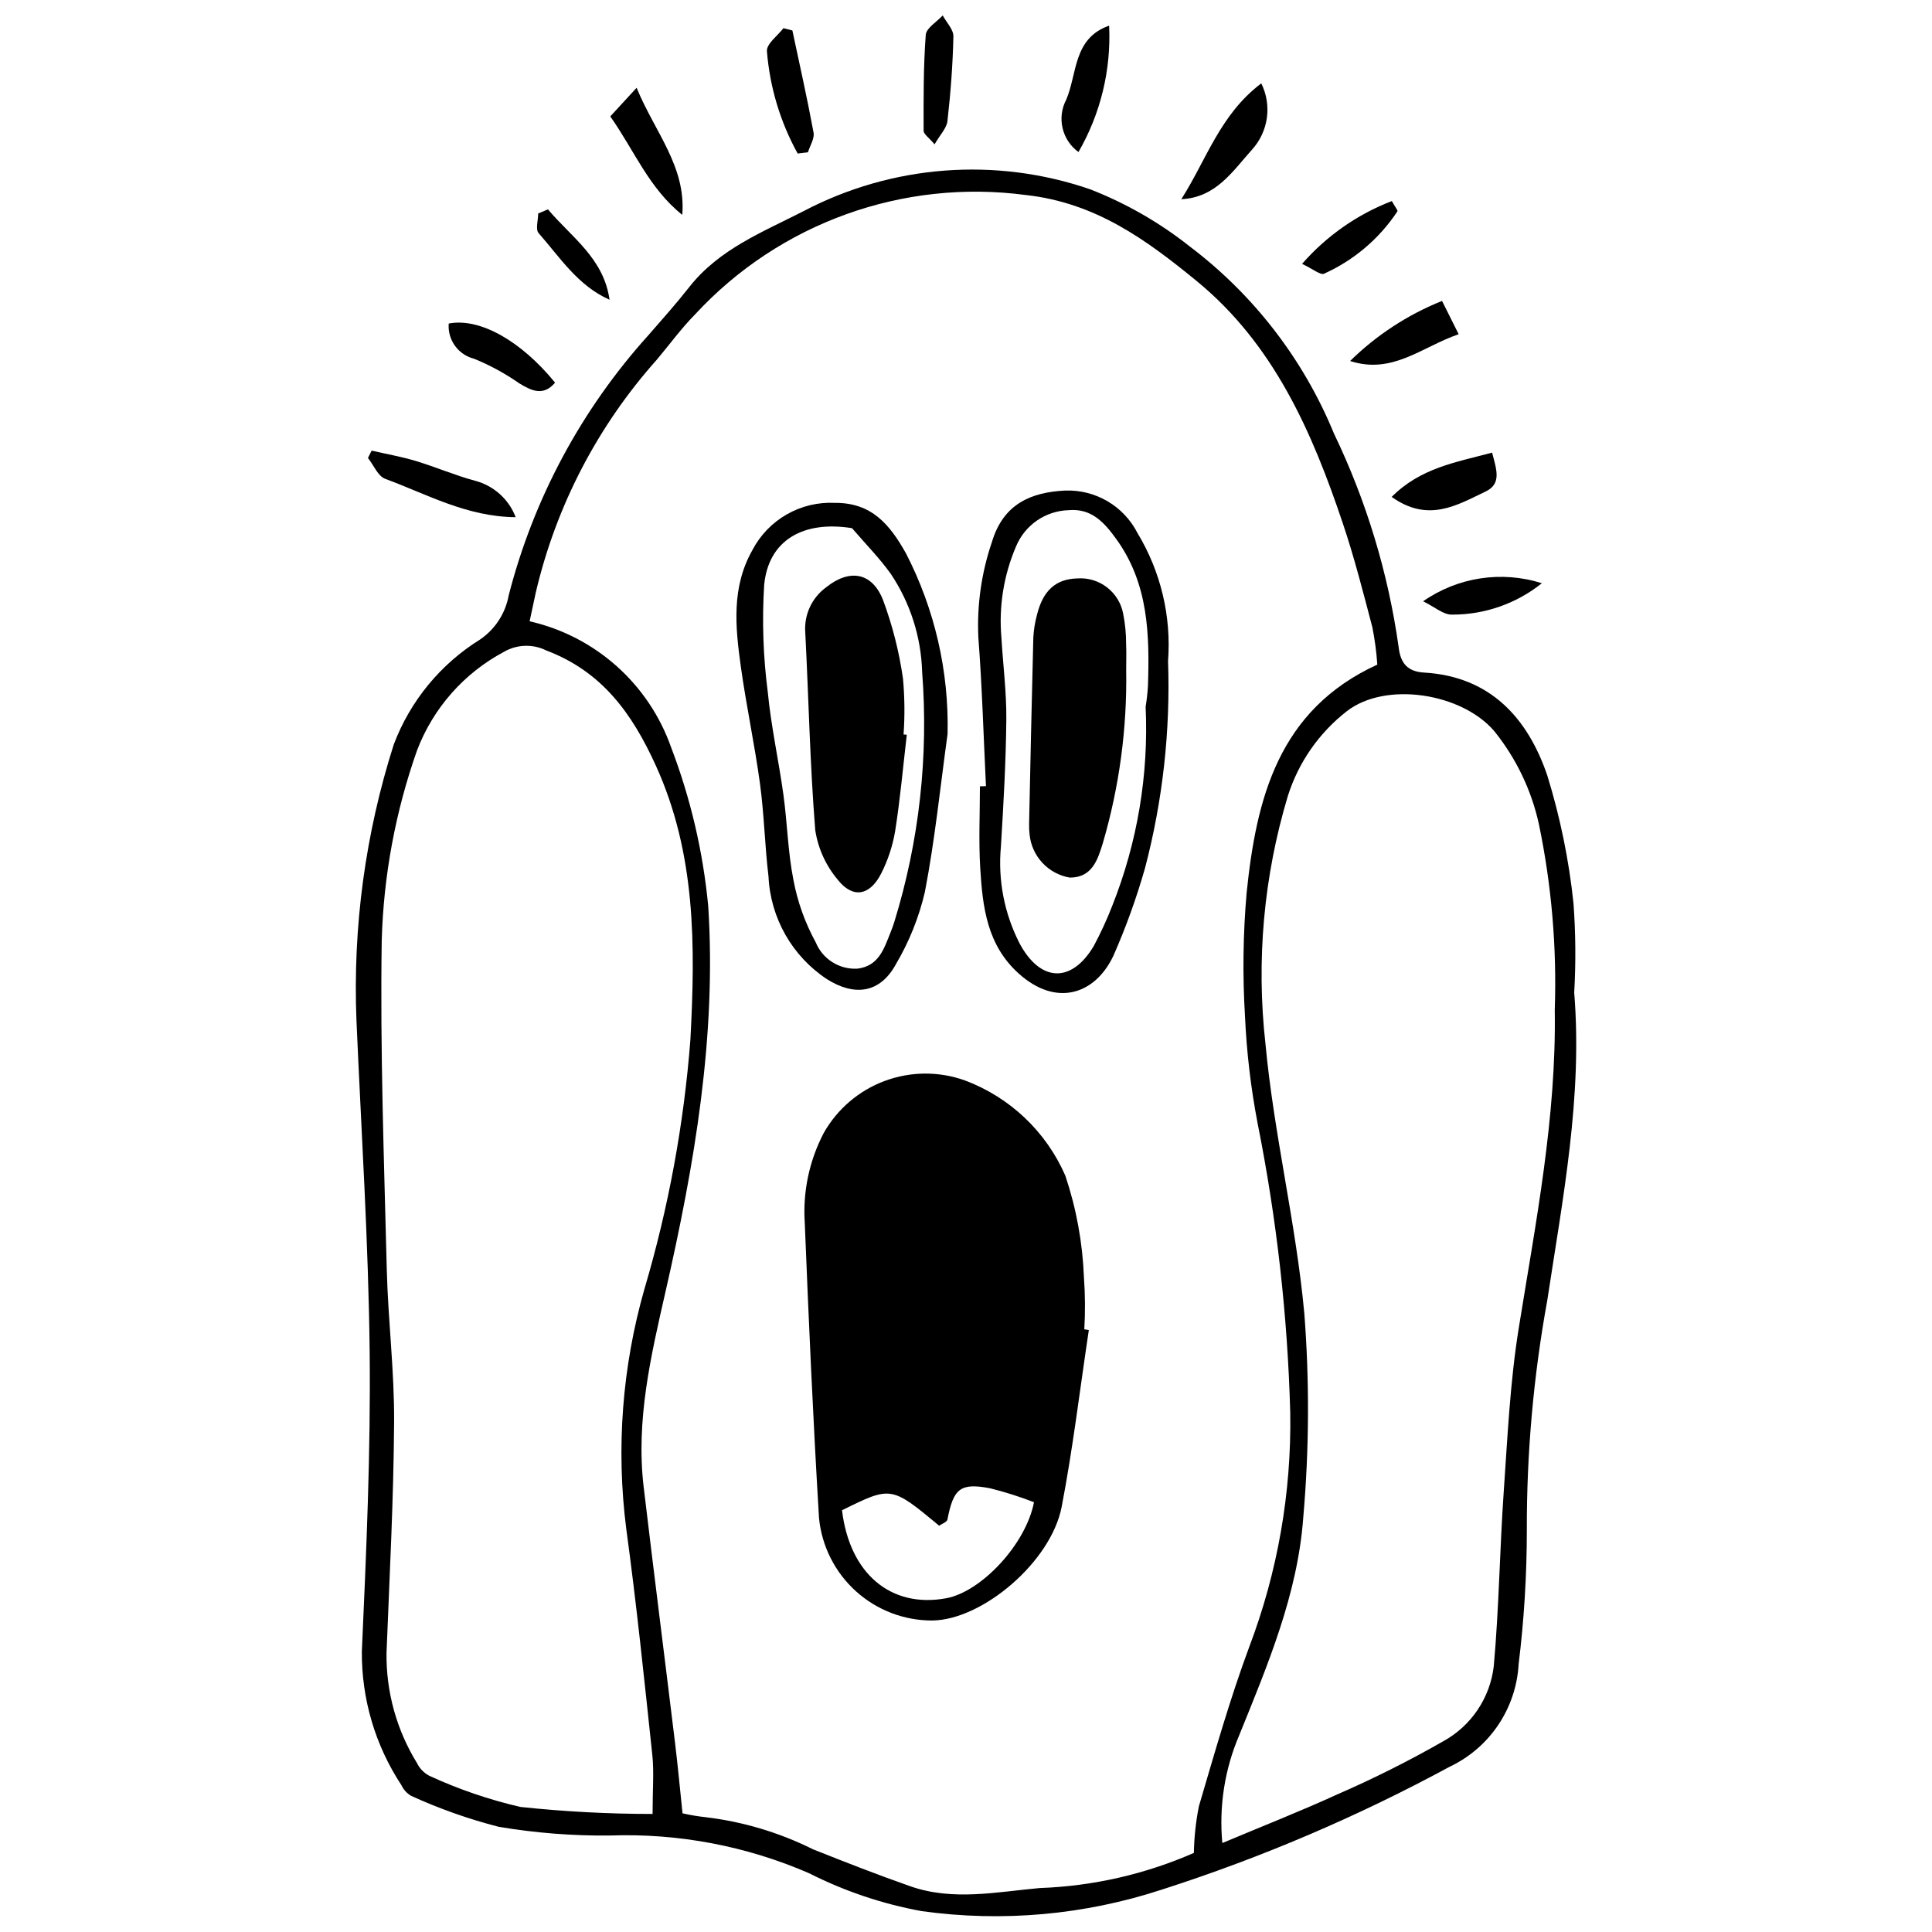 <?xml version="1.0" encoding="UTF-8"?>
<!-- Uploaded to: ICON Repo, www.iconrepo.com, Generator: ICON Repo Mixer Tools -->
<svg width="800px" height="800px" version="1.1" viewBox="144 144 512 512" xmlns="http://www.w3.org/2000/svg">
 <defs>
  <clipPath id="b">
   <path d="m238 188h324v463.9h-324z"/>
  </clipPath>
  <clipPath id="a">
   <path d="m388 148.09h9v34.906h-9z"/>
  </clipPath>
 </defs>
 <g clip-path="url(#b)">
  <path d="m561.18 407.04c2.25 27.59-3.039 54.543-7.137 81.57-3.664 20.117-5.477 40.523-5.418 60.969-0.004 11.855-0.73 23.703-2.176 35.473-0.324 5.754-2.191 11.316-5.414 16.098-3.219 4.785-7.672 8.609-12.887 11.07-24.348 13.188-49.871 24.082-76.238 32.543-20.504 6.727-42.273 8.676-63.648 5.707-10.379-1.895-20.43-5.277-29.844-10.043-16.641-7.231-34.688-10.645-52.82-9.996-9.871 0.105-19.734-0.672-29.473-2.316-7.945-2.043-15.691-4.785-23.156-8.191-1.133-0.66-2.039-1.648-2.59-2.84-6.93-10.508-10.578-22.836-10.484-35.426 1.18-26.371 2.356-52.785 2.074-79.168-0.316-29.348-2.231-58.676-3.5-88.012v0.004c-1-24.777 2.344-49.539 9.875-73.164 4.352-11.535 12.387-21.316 22.855-27.828 4.004-2.715 6.742-6.926 7.606-11.684 6.574-25.645 19.277-49.309 37.016-68.961 3.691-4.223 7.422-8.422 10.887-12.824 7.883-10.02 19.461-14.547 30.223-20.055 23.414-12.309 50.867-14.414 75.887-5.828 9.516 3.695 18.426 8.797 26.426 15.137 16.969 12.812 30.184 29.945 38.266 49.609 8.582 17.848 14.359 36.91 17.133 56.516 0.477 4.363 2.356 6.582 6.766 6.84 17.594 1.027 27.488 12.133 32.652 27.297h-0.004c3.402 11.016 5.723 22.336 6.93 33.801 0.582 7.887 0.648 15.805 0.195 23.703zm-100.79 228c0.074-4.137 0.516-8.262 1.32-12.324 4.184-14.191 8.227-28.469 13.371-42.324v0.004c7.504-19.793 11.188-40.832 10.848-61.996-0.699-25.758-3.594-51.41-8.645-76.68-1.801-9.395-2.922-18.906-3.352-28.465-0.656-10.883-0.512-21.797 0.438-32.656 2.57-24.938 8.383-48.449 34.633-60.469-0.227-3.324-0.664-6.633-1.312-9.898-2.426-9.23-4.789-18.5-7.828-27.539-8.16-24.293-18.316-47.531-38.852-64.32-13.285-10.859-26.625-20.621-45.078-22.684v0.004c-32.621-4.367-65.328 7.406-87.676 31.566-3.699 3.746-6.824 8.055-10.227 12.098-15.664 17.562-26.684 38.773-32.047 61.688-0.516 2.434-1.043 4.867-1.629 7.602h0.004c17.379 3.957 31.52 16.539 37.469 33.34 5.188 13.562 8.504 27.766 9.867 42.223 2.199 34.48-3.641 68.41-11.297 101.97-3.898 17.094-7.922 34.172-5.816 51.902 2.684 22.605 5.566 45.188 8.312 67.789 0.746 6.137 1.312 12.297 1.984 18.676h-0.004c2.07 0.473 4.172 0.82 6.285 1.047 9.84 1.191 19.402 4.059 28.273 8.477 8.543 3.406 17.117 6.762 25.793 9.801 11.348 3.977 22.902 1.5 34.367 0.473l0.004 0.004c14.062-0.5 27.906-3.656 40.793-9.309zm-143.45-10.324c0-6.516 0.41-11.125-0.07-15.637-2.133-20.008-4.188-40.031-6.91-59.961v-0.004c-2.719-21.285-1.074-42.898 4.828-63.531 6.367-21.516 10.445-43.641 12.172-66.012 1.32-24.793 1.516-49.238-9.176-72.73-6.309-13.863-14.301-24.902-29.02-30.465-3.562-1.77-7.777-1.633-11.215 0.371-10.582 5.633-18.762 14.91-23.027 26.109-5.727 16.219-8.883 33.23-9.359 50.426-0.441 29.008 0.613 58.043 1.336 87.059 0.336 13.512 2.031 27.008 1.945 40.504-0.129 20.406-1.207 40.809-2.012 61.211v-0.004c-0.125 10.281 2.664 20.387 8.055 29.141 0.703 1.457 1.855 2.652 3.285 3.41 7.746 3.57 15.84 6.34 24.152 8.258 11.633 1.234 23.32 1.855 35.016 1.855zm150.99 7.707c11.031-4.637 20.797-8.465 30.32-12.824l0.004-0.004c9.664-4.195 19.094-8.922 28.242-14.156 7.387-4.062 12.363-11.441 13.359-19.812 1.402-15.41 1.578-30.926 2.652-46.367 1.004-14.438 1.676-28.977 3.965-43.23 4.508-28.023 10.012-55.867 9.555-84.449 0.57-16.496-0.84-33-4.199-49.16-1.984-9.039-6.043-17.492-11.852-24.695-8.66-10.074-28.723-13.223-39.035-5.266v0.004c-7.383 5.738-12.844 13.586-15.656 22.504-6.387 21.25-8.402 43.578-5.926 65.629 2.215 23.883 8.066 47.43 10.285 71.316h0.004c1.398 18.078 1.309 36.242-0.277 54.309-1.48 20.238-9.41 38.984-16.973 57.648-3.844 8.996-5.379 18.812-4.469 28.555z"/>
 </g>
 <path d="m457.06 196.79c6.621-10.355 10.254-22.449 21.191-30.695 1.398 2.828 1.918 6.012 1.484 9.137s-1.793 6.047-3.91 8.391c-5.109 5.664-9.527 12.73-18.766 13.168z"/>
 <path d="m280.66 281.06c-12.996-0.105-23.523-6.098-34.559-10.156-1.945-0.715-3.078-3.637-4.59-5.539l0.98-1.941c3.906 0.898 7.879 1.59 11.707 2.742 5.289 1.594 10.398 3.816 15.727 5.246h0.004c4.922 1.301 8.918 4.891 10.73 9.648z"/>
 <path d="m324.81 200.94c-8.852-7.066-12.75-17.145-19.082-26.09l6.981-7.586c4.875 11.855 13.125 20.832 12.102 33.676z"/>
 <path d="m437.93 150.8c0.559 11.711-2.262 23.34-8.125 33.492-4.398-3.188-5.773-9.133-3.219-13.926 2.93-6.934 1.812-16.23 11.344-19.566z"/>
 <path d="m539.42 263.95c1.191 4.531 2.566 8.273-1.73 10.312-7.5 3.559-15.125 8.371-24.887 1.422 7.688-7.699 17.012-9.16 26.617-11.734z"/>
 <path d="m501.79 239.67c6.988-6.867 15.27-12.277 24.363-15.922l4.406 8.82c-9.805 3.371-17.508 10.746-28.77 7.102z"/>
 <path d="m355.39 184.69c-4.625-8.375-7.402-17.645-8.152-27.18-0.047-1.977 2.84-4.023 4.375-6.039l2.375 0.598c1.91 9.016 3.945 18.008 5.613 27.07 0.293 1.59-0.949 3.465-1.484 5.211z"/>
 <path d="m291.1 245.41c-3.113 3.66-6.203 2.168-9.484 0.184v-0.004c-3.738-2.609-7.758-4.797-11.98-6.519-4.215-1.055-7.055-4.996-6.719-9.328 8.184-1.594 19.156 4.57 28.184 15.668z"/>
 <g clip-path="url(#a)">
  <path d="m391.67 182.25c-1.488-1.777-2.902-2.688-2.902-3.598-0.02-8.473-0.062-16.969 0.566-25.406 0.137-1.82 2.93-3.441 4.496-5.156 0.996 1.855 2.871 3.731 2.832 5.562-0.164 7.488-0.738 14.98-1.578 22.426-0.215 1.902-1.953 3.629-3.414 6.172z"/>
 </g>
 <path d="m552.61 298.56c-6.742 5.402-15.125 8.336-23.762 8.32-2.312 0.094-4.715-2.09-7.703-3.531v-0.004c9.172-6.402 20.801-8.172 31.465-4.785z"/>
 <path d="m489.06 213.93c6.461-7.398 14.625-13.113 23.789-16.645 0.934 1.68 1.633 2.445 1.473 2.734-4.781 7.227-11.516 12.953-19.422 16.508-0.879 0.496-3.055-1.301-5.84-2.598z"/>
 <path d="m289.21 199.48c6.199 7.367 14.785 12.938 16.324 23.953-8.395-3.719-13.133-11.211-18.789-17.648-0.879-1-0.121-3.43-0.121-5.199z"/>
 <path d="m432.55 496.47c-2.352 15.625-4.211 31.34-7.195 46.844-2.809 14.59-20.949 29.934-34.211 30.133l-0.004 0.004c-7.5 0.039-14.742-2.727-20.309-7.754-5.566-5.023-9.059-11.949-9.785-19.414-1.562-26.012-2.727-52.051-3.769-78.086-0.566-8.285 1.168-16.566 5.008-23.926 3.59-6.363 9.312-11.254 16.16-13.805 6.848-2.555 14.375-2.606 21.254-0.145 11.922 4.457 21.527 13.559 26.617 25.223 2.914 8.68 4.574 17.73 4.934 26.875 0.332 4.613 0.367 9.238 0.102 13.855zm-65.406 47.762c2 16.797 12.965 26.047 27.641 23.316 9.219-1.715 21.051-14.195 23.234-25.441-3.801-1.48-7.688-2.715-11.645-3.699-7.91-1.5-9.695 0.062-11.297 8.289-0.133 0.672-1.457 1.113-2.188 1.633-12.715-10.539-12.715-10.539-25.746-4.098z"/>
 <path d="m405.29 352.34c-0.641-13.16-1.016-26.34-2.019-39.469-0.391-8.555 0.828-17.109 3.594-25.215 3.039-10.211 10.492-13.219 19.426-13.656v0.004c3.934-0.145 7.828 0.84 11.223 2.836 3.394 1.996 6.148 4.918 7.934 8.426 6.164 10.191 8.992 22.047 8.098 33.922 0.648 18.48-1.406 36.957-6.098 54.844-2.254 7.922-5.047 15.676-8.367 23.211-4.816 10.27-15.102 13.727-25.062 4.801-8.48-7.598-9.613-17.691-10.242-27.93-0.441-7.219-0.086-14.484-0.086-21.727zm42.316-21.047c0.297-1.816 0.504-3.644 0.613-5.481 0.445-13.621 0.148-27.062-8.309-38.836-3.223-4.492-6.613-8.324-12.766-7.773-2.992 0.098-5.887 1.055-8.348 2.754-2.461 1.703-4.379 4.074-5.527 6.836-3.273 7.621-4.606 15.93-3.883 24.191 0.426 7.242 1.371 14.484 1.301 21.719-0.109 11.207-0.75 22.414-1.43 33.609v-0.004c-0.836 8.926 0.91 17.902 5.027 25.859 5.504 10.129 13.68 10.418 19.555 0.566h0.004c1.867-3.484 3.519-7.078 4.945-10.762 6.644-16.738 9.648-34.695 8.816-52.68z"/>
 <path d="m395.12 338.49c-1.934 13.992-3.352 28.086-6.027 41.938-1.574 6.719-4.164 13.164-7.676 19.109-4.215 7.723-10.984 8.543-18.258 3.961-9.219-6.082-14.98-16.199-15.5-27.23-0.98-8.164-1.148-16.434-2.254-24.578-1.414-10.41-3.648-20.707-5.09-31.113-1.449-10.445-2.508-20.93 3.078-30.793h-0.004c2.07-3.961 5.234-7.246 9.113-9.465 3.883-2.219 8.316-3.277 12.781-3.051 9.691-0.062 14.504 5.695 18.812 13.387 7.613 14.773 11.406 31.219 11.023 47.836zm-25.328-54.52c-12.828-2.066-22.125 3.102-23.277 15.02v-0.004c-0.59 9.48-0.27 18.992 0.953 28.41 0.879 9.137 2.898 18.152 4.152 27.262 1.031 7.496 1.172 15.145 2.648 22.539 1.082 5.789 3.078 11.371 5.91 16.535 1.82 4.441 6.25 7.238 11.039 6.973 5.676-0.688 7.039-5.277 8.766-9.555 0.371-0.914 0.703-1.848 1.008-2.789 6.613-21.449 9.117-43.949 7.383-66.328-0.273-9.289-3.168-18.312-8.355-26.023-2.965-4.133-6.582-7.793-10.227-12.039z"/>
 <path d="m442.45 321.5c0.262 15.516-1.816 30.984-6.172 45.883-1.348 4.406-2.824 9.215-8.781 9.188-5.684-0.969-10.031-5.602-10.637-11.34-0.121-0.984-0.164-1.977-0.137-2.965 0.352-16.465 0.695-32.934 1.121-49.395l0.004-0.004c0.109-1.98 0.426-3.941 0.945-5.856 1.582-6.516 5-9.574 10.699-9.723 5.875-0.43 11.129 3.644 12.176 9.441 0.512 2.582 0.766 5.211 0.758 7.844 0.113 2.305 0.023 4.617 0.023 6.926z"/>
 <path d="m384.31 338.71c-0.992 8.5-1.746 17.035-3.078 25.48-0.648 3.902-1.887 7.688-3.672 11.219-2.996 5.981-7.566 6.828-11.574 1.688-3.148-3.742-5.199-8.277-5.938-13.113-1.395-17.398-1.742-34.879-2.641-52.32-0.371-4.688 1.711-9.227 5.504-12.004 6.094-4.91 12.105-4.109 15.055 3.234h0.004c2.527 6.773 4.312 13.797 5.332 20.953 0.449 4.922 0.5 9.871 0.152 14.801z"/>
</svg>